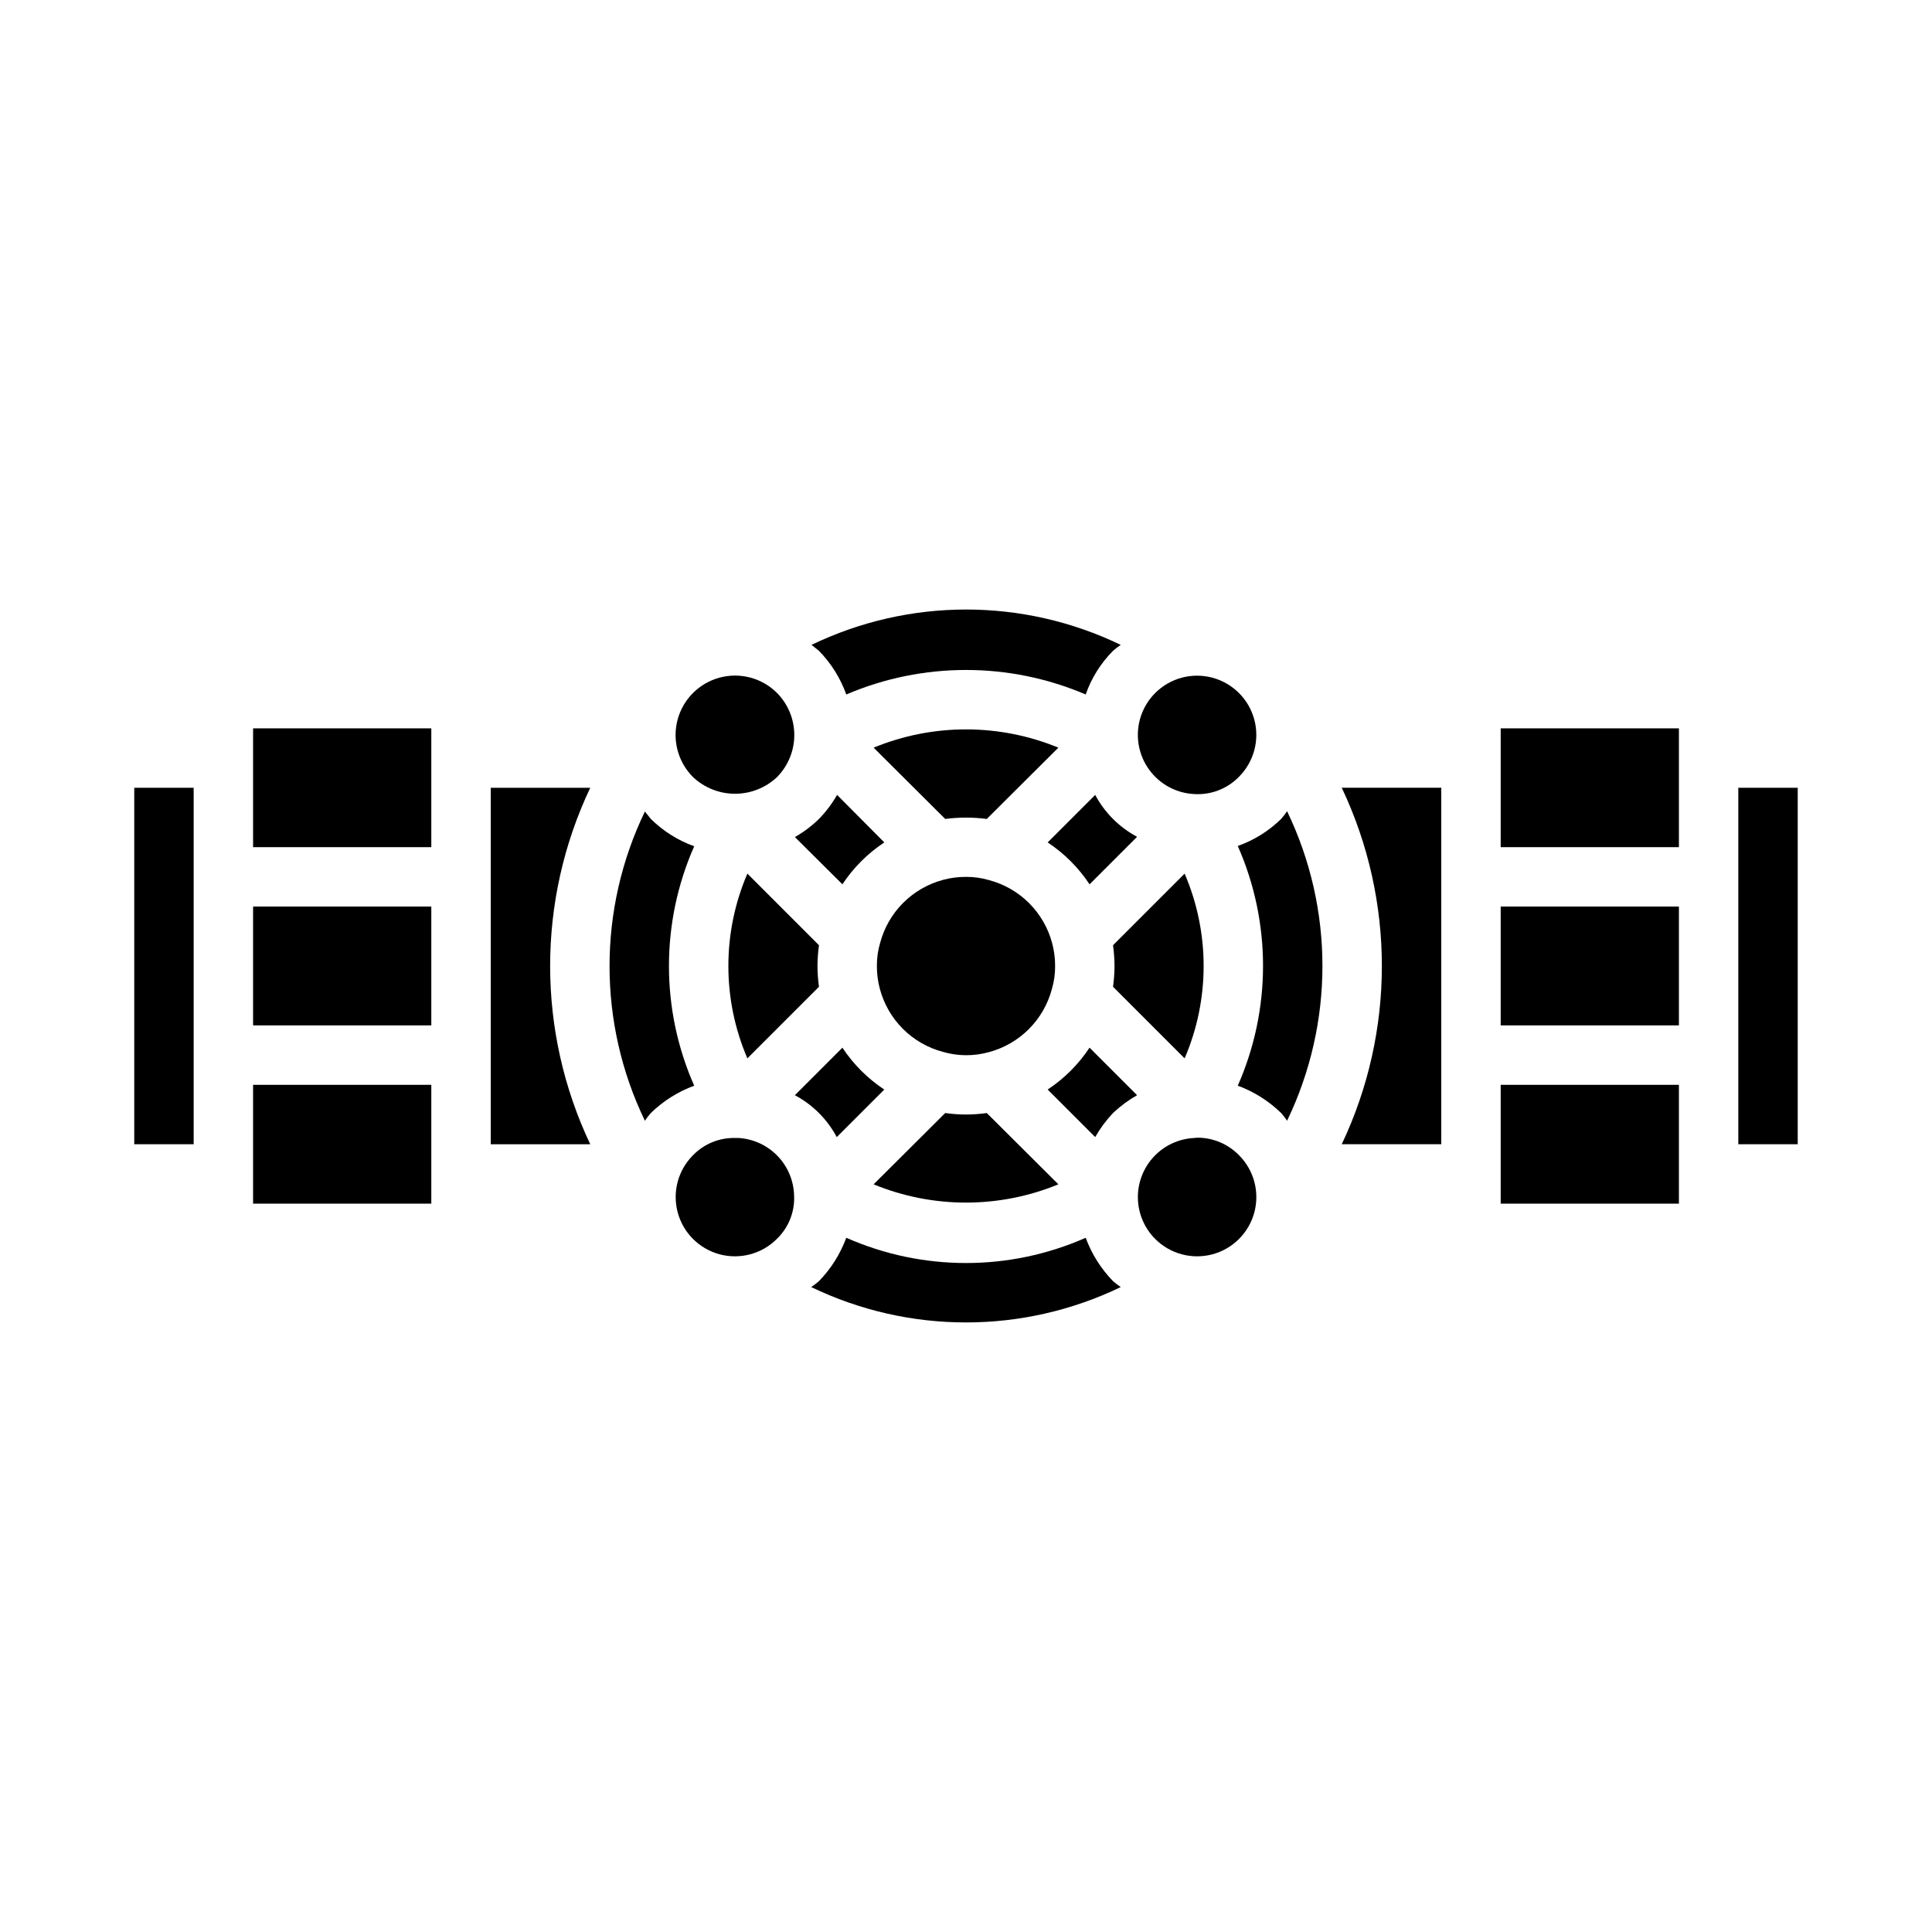 <?xml version="1.0" encoding="UTF-8"?>
<!-- Uploaded to: SVG Repo, www.svgrepo.com, Generator: SVG Repo Mixer Tools -->
<svg fill="#000000" width="800px" height="800px" version="1.1" viewBox="144 144 512 512" xmlns="http://www.w3.org/2000/svg">
 <g>
  <path d="m349.86 472.34c3.215-3.086 4.891-7.445 4.562-11.887v-0.16c-0.227-3.828-1.852-7.441-4.562-10.152-2.715-2.715-6.328-4.34-10.156-4.566h-1.023c-4.144-0.059-8.129 1.594-11.02 4.566-3.969 3.965-5.516 9.742-4.062 15.16 1.449 5.418 5.68 9.648 11.098 11.102 5.418 1.449 11.195-0.098 15.164-4.062z"/>
  <path d="m327.97 431.72c-8.922-20.207-8.922-43.238 0-63.449-4.309-1.551-8.23-4.023-11.492-7.242-0.551-0.629-1.023-1.34-1.574-1.969-12.492 25.891-12.492 56.062 0 81.949 0.48-0.715 1.008-1.398 1.574-2.047 3.281-3.191 7.195-5.66 11.492-7.242z"/>
  <path d="m361.03 361.03c-1.914 1.867-4.055 3.481-6.375 4.801l12.594 12.516v0.004c2.914-4.41 6.691-8.188 11.102-11.102l-12.516-12.594h-0.004c-1.32 2.32-2.934 4.461-4.801 6.375z"/>
  <path d="m349.93 349.93c2.926-2.969 4.566-6.973 4.566-11.141s-1.641-8.168-4.566-11.137c-3.981-3.981-9.781-5.535-15.219-4.078-5.434 1.457-9.68 5.703-11.137 11.137-1.457 5.438 0.098 11.238 4.078 15.219 3.012 2.844 6.996 4.426 11.137 4.426 4.144 0 8.129-1.582 11.141-4.426z"/>
  <path d="m461.4 445.5c-0.316 0-0.629 0.078-0.945 0.078h0.004c-4.066 0.203-7.894 1.977-10.676 4.949-2.785 2.973-4.301 6.91-4.234 10.98 0.07 4.07 1.719 7.957 4.598 10.836 3.965 3.965 9.742 5.512 15.16 4.062 5.418-1.453 9.648-5.684 11.102-11.102 1.449-5.418-0.098-11.195-4.062-15.16-2.879-2.953-6.82-4.625-10.945-4.644z"/>
  <path d="m450.14 327.66c-2.867 2.863-4.512 6.731-4.594 10.781-0.082 4.055 1.41 7.981 4.16 10.957 2.746 2.981 6.543 4.781 10.586 5.023 4.496 0.34 8.906-1.332 12.047-4.562 3.965-3.969 5.512-9.746 4.062-15.164-1.453-5.418-5.684-9.648-11.102-11.098-5.418-1.453-11.195 0.094-15.16 4.062z"/>
  <path d="m439.36 400c-0.012 1.844-0.145 3.684-0.395 5.508l18.973 18.973c6.719-15.629 6.719-33.332 0-48.965l-18.973 18.973c0.25 1.824 0.383 3.668 0.395 5.512z"/>
  <path d="m541.7 384.25h47.23v31.488h-47.23z"/>
  <path d="m541.7 431.49h47.23v31.488h-47.23z"/>
  <path d="m604.67 352.77h15.742v94.465h-15.742z"/>
  <path d="m525.95 447.23v-94.465h-26.371c14.172 29.895 14.172 64.57 0 94.465z"/>
  <path d="m541.7 337.02h47.23v31.488h-47.23z"/>
  <path d="m485.09 358.98c-0.48 0.715-1.004 1.398-1.574 2.047-3.262 3.195-7.188 5.641-11.492 7.164 8.926 20.234 8.926 43.293 0 63.527 4.297 1.582 8.211 4.051 11.492 7.242 0.57 0.648 1.094 1.332 1.574 2.047 12.492-25.914 12.492-56.109 0-82.027z"/>
  <path d="m441.01 485.09c-0.715-0.48-1.398-1.004-2.047-1.574-3.191-3.281-5.66-7.195-7.242-11.492-20.207 8.922-43.238 8.922-63.449 0-1.582 4.297-4.051 8.211-7.242 11.492-0.648 0.57-1.332 1.094-2.047 1.574 25.918 12.492 56.113 12.492 82.027 0z"/>
  <path d="m211.07 384.25h47.23v31.488h-47.23z"/>
  <path d="m211.07 431.49h47.23v31.488h-47.23z"/>
  <path d="m365.75 445.34 12.594-12.594h0.004c-4.41-2.914-8.188-6.691-11.102-11.098l-12.594 12.594c4.719 2.516 8.582 6.379 11.098 11.098z"/>
  <path d="m274.05 352.77v94.465h26.371c-14.172-29.895-14.172-64.57 0-94.465z"/>
  <path d="m179.58 352.77h15.742v94.465h-15.742z"/>
  <path d="m211.07 337.02h47.23v31.488h-47.23z"/>
  <path d="m359.06 314.9c0.629 0.551 1.34 1.023 1.969 1.574 3.223 3.289 5.691 7.238 7.242 11.57 20.266-8.66 43.188-8.66 63.449 0 1.52-4.348 3.996-8.301 7.242-11.57 0.648-0.566 1.332-1.094 2.047-1.574-25.887-12.492-56.059-12.492-81.949 0z"/>
  <path d="m424.48 457.86-18.973-18.895c-3.652 0.523-7.363 0.523-11.02 0l-18.973 18.895c15.684 6.453 33.281 6.453 48.965 0z"/>
  <path d="m393.86 422.75c3.981 1.164 8.207 1.191 12.199 0.078 4.008-1.066 7.66-3.172 10.59-6.102 2.93-2.93 5.035-6.582 6.102-10.586 0.59-1.996 0.883-4.062 0.863-6.141 0.012-2.047-0.254-4.086-0.785-6.062-1.066-4.004-3.172-7.656-6.102-10.59-2.93-2.93-6.582-5.035-10.586-6.098-1.996-0.594-4.062-0.883-6.141-0.867-2.047-0.012-4.086 0.254-6.062 0.785-4.004 1.066-7.656 3.172-10.59 6.102-2.93 2.93-5.035 6.582-6.098 10.59-0.594 1.992-0.883 4.062-0.867 6.141-0.012 2.047 0.254 4.082 0.785 6.059 1.066 4.008 3.172 7.66 6.102 10.59 2.93 2.93 6.582 5.035 10.59 6.102z"/>
  <path d="m438.96 438.96c1.93-1.82 4.07-3.406 6.375-4.723l-12.594-12.594c-2.914 4.406-6.691 8.184-11.098 11.098l12.594 12.594c1.316-2.305 2.902-4.445 4.723-6.375z"/>
  <path d="m405.51 361.03 18.973-18.895v0.004c-15.684-6.457-33.281-6.457-48.965 0l18.973 18.895v-0.004c3.66-0.473 7.363-0.473 11.02 0z"/>
  <path d="m360.64 400c0.012-1.844 0.145-3.688 0.395-5.512l-18.973-18.973c-6.715 15.633-6.715 33.336 0 48.965l18.973-18.973c-0.25-1.824-0.383-3.664-0.395-5.508z"/>
  <path d="m434.24 354.66-12.594 12.594c4.406 2.914 8.184 6.691 11.098 11.102l12.594-12.594v-0.004c-4.719-2.516-8.582-6.379-11.098-11.098z"/>
 </g>
</svg>